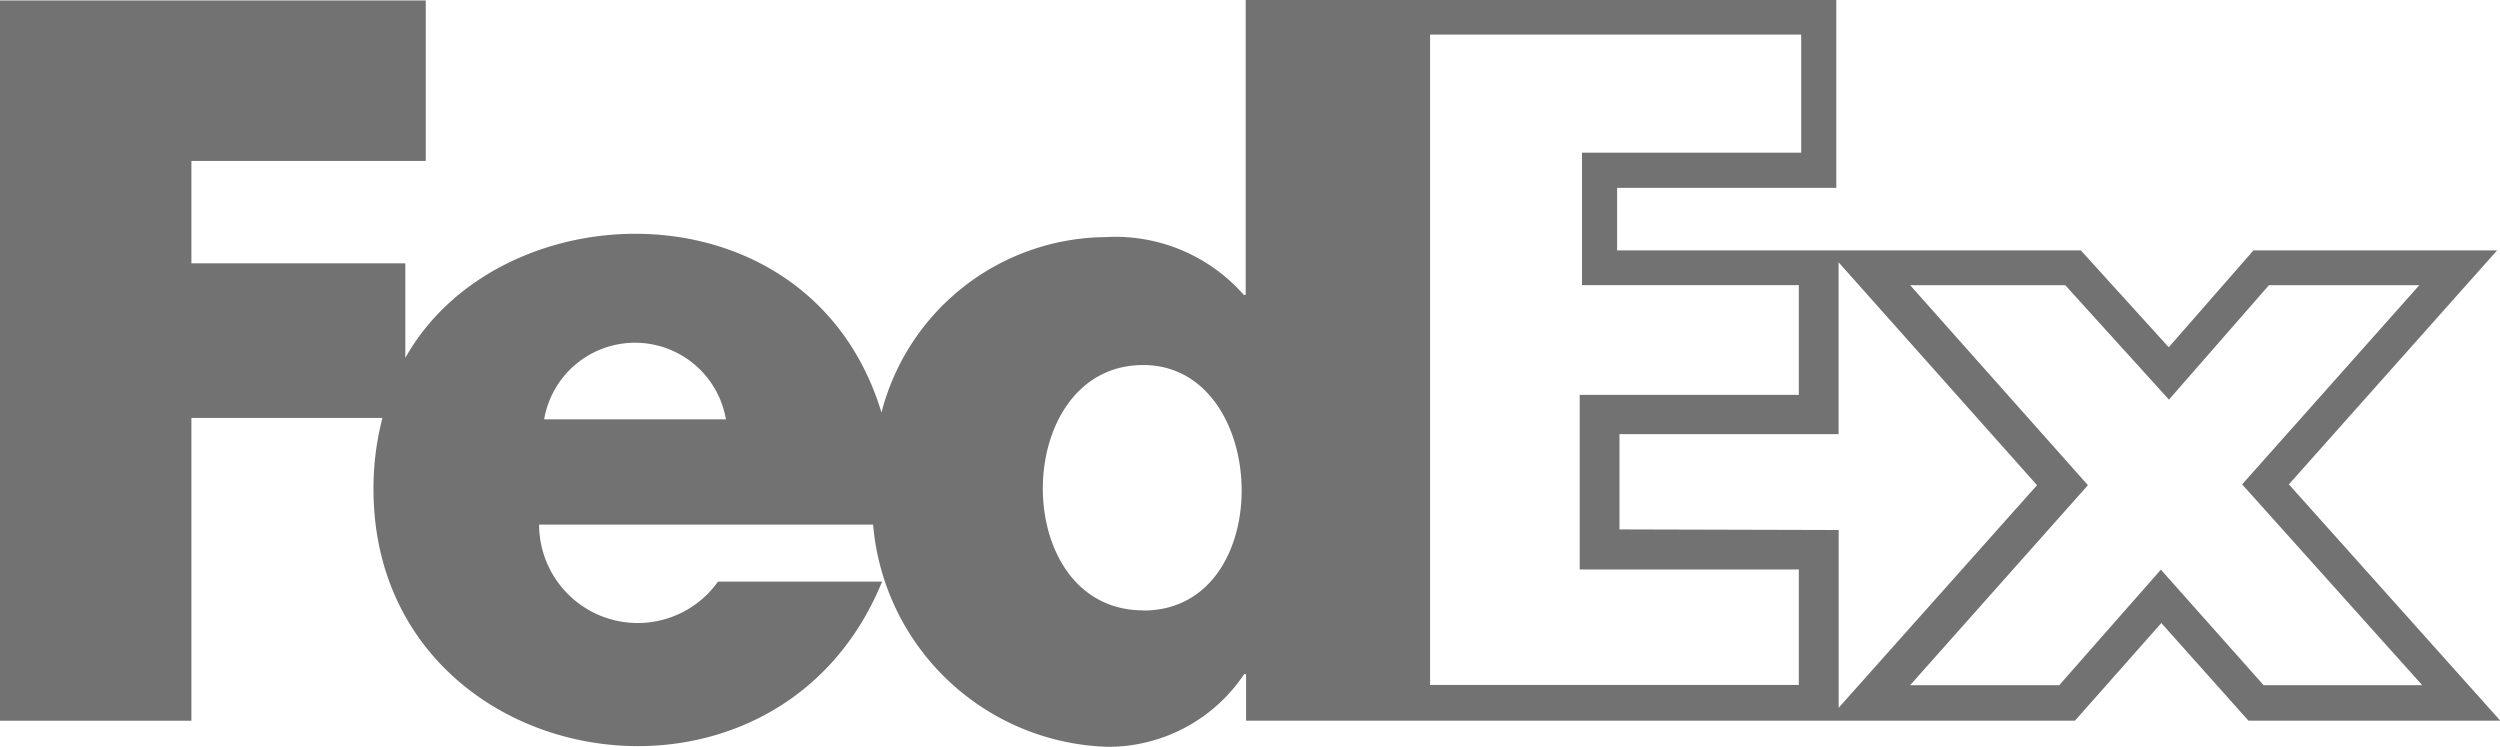 <svg xmlns="http://www.w3.org/2000/svg" width="33.75" height="10.083" viewBox="0 0 33.75 10.083"><path d="M30.9-8.622l2.811-3.159H30.422l-1.144,1.308-1.187-1.308h-6.26v-.844H24.79v-2.536H16.817v3.981h-.026a2.308,2.308,0,0,0-1.867-.78A3.152,3.152,0,0,0,11.9-9.592c-.949-3.132-5.136-3.037-6.428-.738v-1.276H2.584v-1.382H5.748v-2.167H0v9.724H2.584V-9.519H5.163a3.768,3.768,0,0,0-.121.96c0,3.855,5.411,4.82,6.866,1.25H9.693a1.331,1.331,0,0,1-2.415-.77h4.509a3.277,3.277,0,0,0,3.169,3,2.207,2.207,0,0,0,1.84-.981h.026v.628h11.19L29.178-6.75l1.176,1.318h3.4ZM7.346-9.5A1.245,1.245,0,0,1,9.8-9.5Zm8.089,2.579c-1.825,0-1.793-3.312,0-3.312C17.154-10.23,17.255-6.919,15.435-6.919Zm8.849,1.007H19.306v-8.78h5.01V-13.1H21.357v1.788h2.927V-9.83H21.326v2.357h2.958Zm-2.421-2.1V-9.3h2.958v-2.32L27.5-8.611,24.822-5.606v-2.4Zm7.309.543L27.8-5.911H25.787l2.4-2.7-2.4-2.7h2.094l1.4,1.545,1.35-1.545h2.03L30.269-8.622,32.7-5.911H30.559Z" transform="translate(0 15.161)" fill="#727272"/></svg>